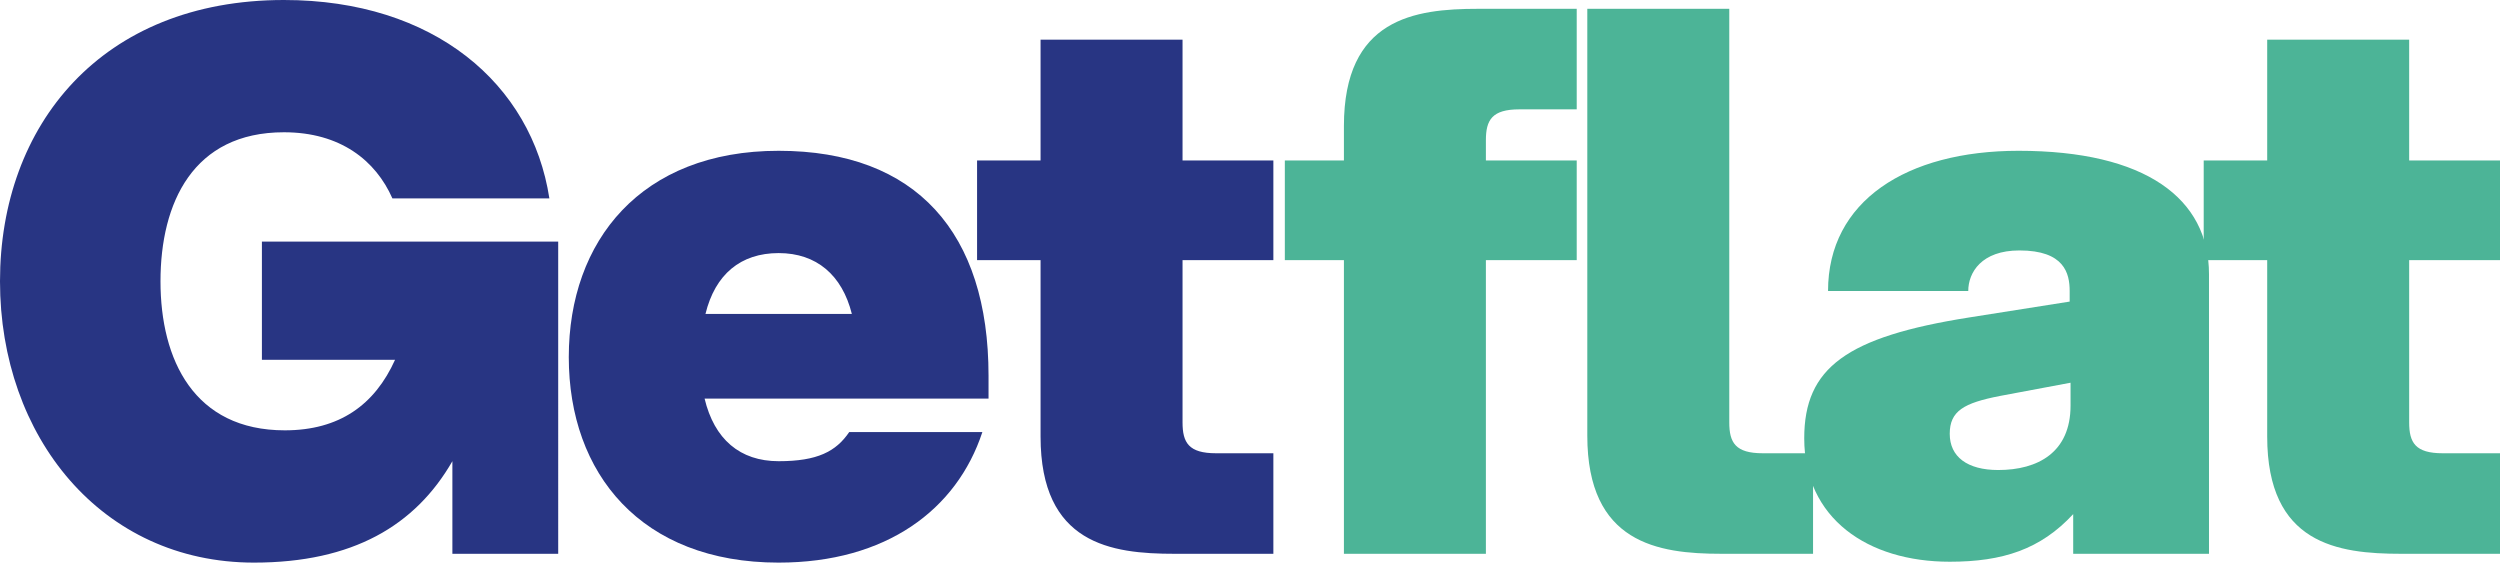 <svg version="1.1" id="Vrstva_1" xmlns="http://www.w3.org/2000/svg" xmlns:xlink="http://www.w3.org/1999/xlink" x="0" y="0" viewBox="0 0 283.5 63.8" style="enable-background:new 0 0 283.5 63.8" xml:space="preserve"><style>.st0,.st1{clip-path:url(#SVGID_00000065784647905064261100000013483282961008574638_);fill:#283583}.st1{fill:#4cb497}</style><defs><path id="SVGID_1_" d="M0 0h283.5v63.8H0z"/></defs><clipPath id="SVGID_00000151538538825850052700000002083728751590416013_"><use xlink:href="#SVGID_1_" style="overflow:visible"/></clipPath><path style="clip-path:url(#SVGID_00000151538538825850052700000002083728751590416013_);fill:#283583" d="M28.8 63.8c11.2 0 18.3-4.2 22.5-11.5v10.5h12V27.4H29.7v13.4h15.1c-2.3 5.1-6.3 8-12.5 8-10.3 0-14.1-8-14.1-16.9 0-8.9 3.7-16.9 14-16.9 6.4 0 10.4 3.2 12.3 7.5h17.8C60.3 9.5 49.2 0 32.2 0 11.5 0 0 14.2 0 31.9c0 17.6 11.5 31.9 28.8 31.9M118 4.5v13.7h-7.2v11.3h7.2v20c0 12.2 8 13.3 15.2 13.3h11.2V51.4h-6.5c-3.1 0-3.8-1.2-3.8-3.5V29.5h10.3V18.2h-10.3V4.5H118z"/><path style="clip-path:url(#SVGID_00000151538538825850052700000002083728751590416013_);fill:#4cb497" d="M168.5 29.5h10.3V18.2h-10.3v-2.3c0-2.3.7-3.5 3.8-3.5h6.5V1h-11.2c-7.2 0-15.2 1.1-15.2 13.3v3.9h-6.7v11.3h6.7v33.3h16.1V29.5zm52.6 19.7c0-2.6 1.6-3.5 5.7-4.3l8-1.5V46c0 5.3-3.7 7.3-8.2 7.3-3.5 0-5.5-1.5-5.5-4.1m14 13.6h15.4V31.1c0-8.6-7.2-14-21.6-14-12.7 0-21.6 5.7-21.6 15.9h15.9c0-2.1 1.5-4.6 5.8-4.6 5.1 0 5.7 2.6 5.7 4.6v1.2L223.3 36c-13.9 2.2-18.7 5.7-18.7 13.7 0 9.1 7.2 14 16.5 14 6 0 10.3-1.4 14-5.4v4.5z"/><path style="clip-path:url(#SVGID_00000151538538825850052700000002083728751590416013_);fill:#4cb497" d="M273.2 47.9V29.5h10.3V18.2h-10.3V4.5h-16.1v13.7h-7.2v11.3h7.2v20c0 12.2 8 13.3 15.2 13.3h11.2V51.4H277c-3.1 0-3.8-1.2-3.8-3.5m-78 14.9h10.4V51.4h-5.7c-3.1 0-3.8-1.2-3.8-3.5V1H180v48.4c0 12.2 8 13.4 15.2 13.4"/><path style="clip-path:url(#SVGID_00000151538538825850052700000002083728751590416013_);fill:#283583" d="M80 35.6c1.1-4.5 4-6.9 8.3-6.9 4.3 0 7.2 2.5 8.3 6.9H80zm8.3 28.2c12.2 0 20.2-6 23.1-14.8H96.3c-1.5 2.2-3.6 3.3-8 3.3s-7.3-2.5-8.4-7.1h32.2v-2.6c0-16.2-8.2-25.5-23.8-25.5S64.5 27.3 64.5 40.5s8.2 23.3 23.8 23.3"/></svg>